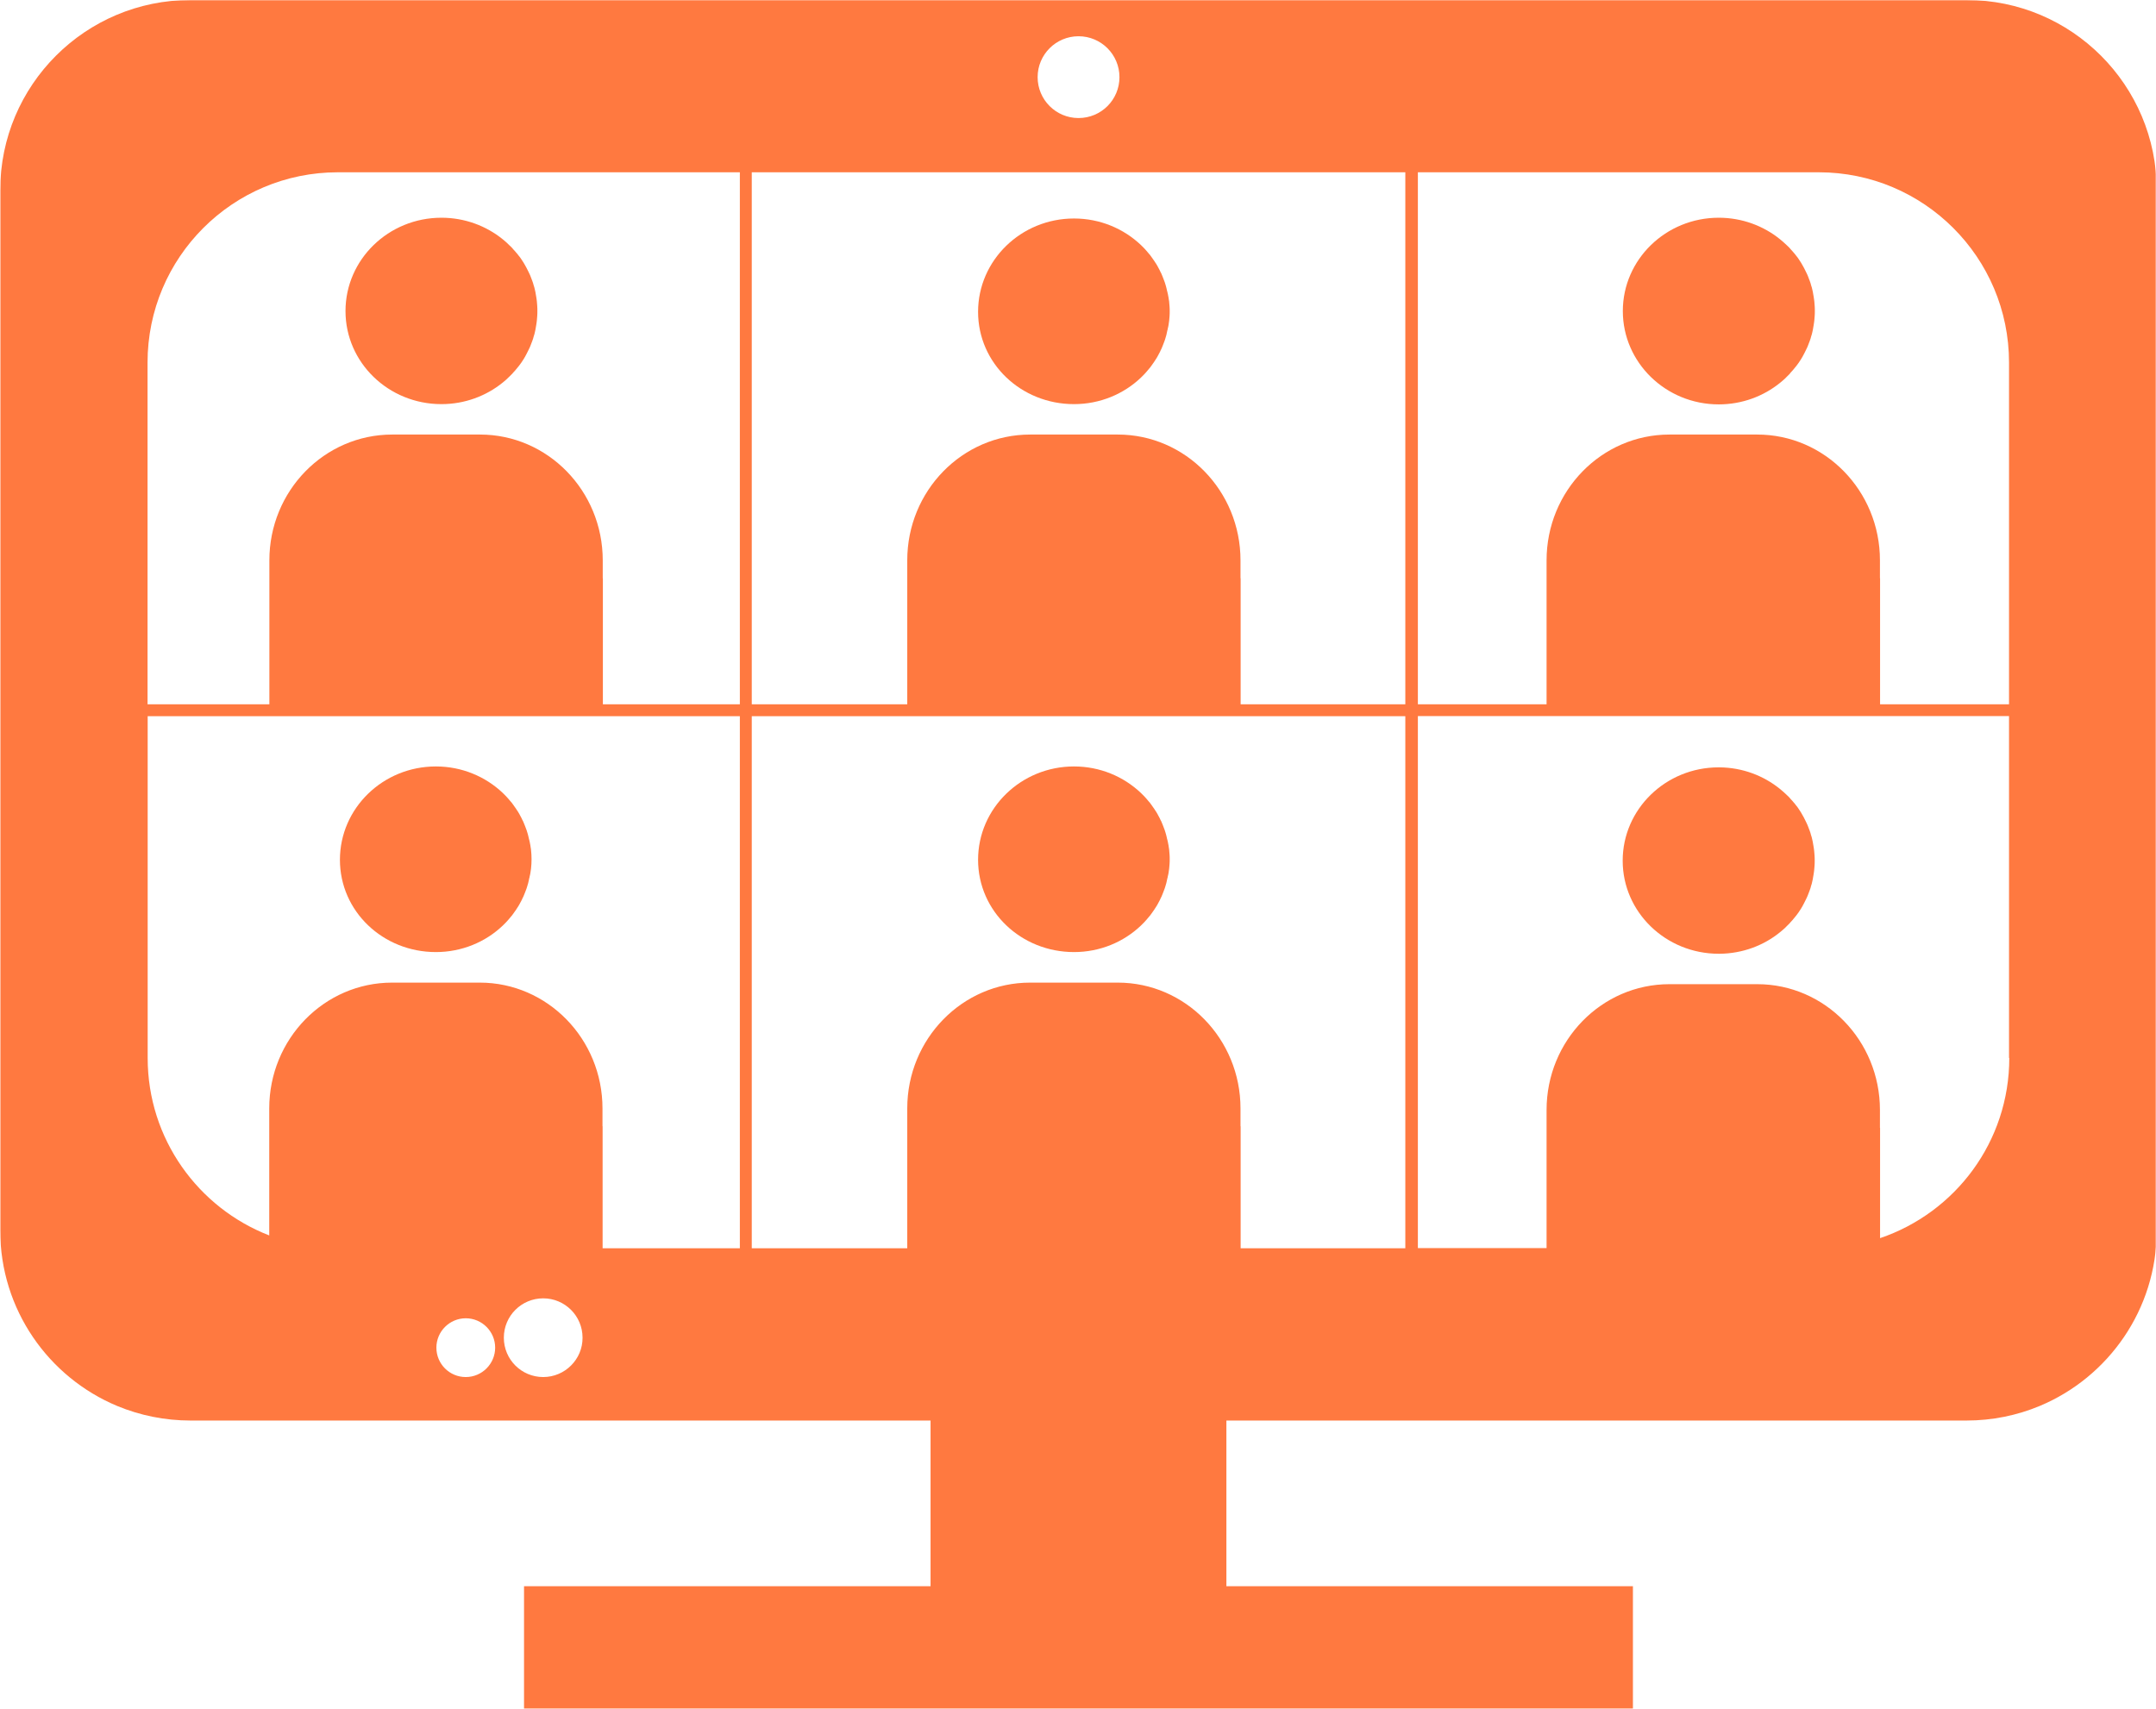 <?xml version="1.0" encoding="UTF-8"?> <svg xmlns="http://www.w3.org/2000/svg" width="1052" height="834" viewBox="0 0 1052 834" fill="none"><path d="M215.396 197.224C226.766 197.224 237.251 193.24 245.339 186.672C245.907 186.229 246.475 185.724 246.98 185.281L247.042 185.219C247.548 184.776 248.053 184.271 248.558 183.766C248.626 183.703 248.626 183.703 248.688 183.641C249.193 183.136 249.636 182.693 250.141 182.188C250.204 182.125 250.266 182.063 250.266 181.995C250.709 181.49 251.152 181.052 251.594 180.542C251.657 180.479 251.719 180.417 251.782 180.292C252.162 179.787 252.605 179.344 252.98 178.839C253.048 178.714 253.11 178.651 253.235 178.521C253.615 178.016 253.928 177.573 254.308 177.068C254.37 176.943 254.501 176.818 254.563 176.693C254.876 176.188 255.193 175.745 255.511 175.24C255.636 175.11 255.699 174.922 255.761 174.797C256.079 174.354 256.329 173.849 256.584 173.344C256.709 173.151 256.771 172.964 256.896 172.776C257.152 172.333 257.402 171.828 257.594 171.386C257.719 171.193 257.782 170.943 257.912 170.75C258.1 170.313 258.35 169.87 258.542 169.427C258.667 169.172 258.73 168.922 258.855 168.667C259.048 168.224 259.235 167.781 259.36 167.344C259.49 167.089 259.553 166.771 259.678 166.521C259.803 166.078 259.995 165.698 260.12 165.255C260.245 164.943 260.308 164.625 260.376 164.307C260.501 163.932 260.626 163.49 260.751 163.11C260.813 162.792 260.943 162.412 261.006 162.037C261.068 161.656 261.193 161.276 261.256 160.896C261.318 160.521 261.386 160.141 261.449 159.761C261.511 159.38 261.574 159.068 261.636 158.688C261.699 158.245 261.761 157.802 261.829 157.422C261.891 157.11 261.891 156.792 261.954 156.412C262.016 155.906 262.016 155.401 262.079 154.896C262.079 154.646 262.141 154.391 262.141 154.073C262.204 153.318 262.204 152.495 262.204 151.74C262.204 150.979 262.204 150.156 262.141 149.401C262.141 149.146 262.079 148.896 262.079 148.578C262.016 148.073 262.016 147.568 261.954 147.063C261.891 146.745 261.891 146.432 261.829 146.052C261.761 145.61 261.699 145.167 261.636 144.787C261.574 144.412 261.511 144.094 261.449 143.714C261.386 143.333 261.318 142.958 261.256 142.578C261.193 142.198 261.068 141.818 261.006 141.443C260.943 141.125 260.881 140.745 260.751 140.365C260.626 139.99 260.501 139.547 260.376 139.167C260.308 138.849 260.183 138.537 260.12 138.219C259.995 137.776 259.803 137.396 259.678 136.953C259.553 136.703 259.49 136.386 259.36 136.136C259.173 135.693 258.985 135.25 258.855 134.807C258.73 134.557 258.667 134.302 258.542 134.047C258.35 133.61 258.1 133.167 257.912 132.724C257.782 132.531 257.719 132.281 257.594 132.089C257.339 131.651 257.089 131.146 256.896 130.703C256.771 130.511 256.709 130.323 256.584 130.13C256.329 129.625 256.016 129.188 255.761 128.682C255.699 128.552 255.574 128.365 255.511 128.24C255.193 127.735 254.876 127.292 254.563 126.787C254.501 126.656 254.37 126.531 254.308 126.406C253.995 125.901 253.615 125.396 253.235 124.953C253.173 124.828 253.11 124.761 252.98 124.636C252.605 124.13 252.225 123.625 251.782 123.182C251.719 123.12 251.657 123.057 251.594 122.932C251.152 122.427 250.709 121.922 250.266 121.479C250.204 121.417 250.141 121.354 250.141 121.287C249.699 120.781 249.193 120.276 248.688 119.833C248.626 119.771 248.626 119.771 248.558 119.708C248.053 119.203 247.548 118.761 247.042 118.255L246.98 118.193C246.412 117.688 245.907 117.245 245.339 116.802C237.251 110.235 226.766 106.255 215.396 106.255C189.558 106.255 168.584 126.656 168.584 151.802C168.584 176.943 189.558 197.224 215.396 197.224Z" fill="#FF7940"></path><path d="M838.65 465.453C838.843 465.453 838.968 465.453 839.156 465.453C850.338 465.323 860.635 461.406 868.593 454.901C869.166 454.458 869.734 453.953 870.239 453.51L870.301 453.448C870.807 453.005 871.374 452.5 871.817 451.995C871.88 451.932 871.88 451.932 871.942 451.87C872.447 451.365 872.89 450.922 873.395 450.417C873.458 450.354 873.458 450.292 873.52 450.229C873.963 449.724 874.406 449.281 874.848 448.776C874.911 448.708 874.973 448.583 875.041 448.521C875.416 448.016 875.859 447.573 876.239 447.068C876.301 446.943 876.364 446.88 876.494 446.75C876.869 446.245 877.187 445.807 877.567 445.302C877.63 445.172 877.755 445.047 877.817 444.922C878.135 444.417 878.452 443.974 878.765 443.469C878.89 443.344 878.958 443.151 879.02 443.026C879.333 442.583 879.588 442.078 879.838 441.573C879.968 441.385 880.031 441.193 880.156 441.005C880.411 440.563 880.661 440.057 880.848 439.615C880.979 439.422 881.041 439.172 881.166 438.984C881.359 438.542 881.609 438.099 881.796 437.656C881.926 437.401 881.989 437.151 882.114 436.896C882.301 436.453 882.494 436.016 882.619 435.573C882.744 435.318 882.807 435 882.937 434.75C883.062 434.307 883.249 433.927 883.38 433.484C883.505 433.172 883.567 432.854 883.63 432.536C883.755 432.161 883.885 431.719 884.01 431.339C884.072 431.021 884.197 430.646 884.26 430.266C884.327 429.885 884.452 429.505 884.515 429.125C884.577 428.75 884.64 428.37 884.702 427.99C884.765 427.609 884.833 427.297 884.895 426.917C884.958 426.474 885.02 426.031 885.083 425.651C885.145 425.339 885.145 425.021 885.208 424.641C885.275 424.135 885.275 423.63 885.338 423.125C885.338 422.875 885.4 422.62 885.4 422.307C885.463 421.547 885.463 420.724 885.463 419.969C885.463 419.208 885.463 418.391 885.4 417.63C885.4 417.375 885.338 417.125 885.338 416.807C885.275 416.302 885.275 415.797 885.208 415.292C885.145 414.979 885.145 414.661 885.083 414.281C885.02 413.839 884.958 413.396 884.895 413.021C884.833 412.641 884.77 412.323 884.702 411.943C884.64 411.568 884.577 411.188 884.515 410.807C884.452 410.427 884.327 410.047 884.26 409.672C884.197 409.292 884.135 408.974 884.01 408.599C883.885 408.219 883.755 407.776 883.63 407.396C883.567 407.078 883.442 406.766 883.38 406.448C883.249 406.005 883.062 405.625 882.937 405.188C882.807 404.932 882.744 404.615 882.619 404.365C882.432 403.922 882.239 403.479 882.114 403.036C881.989 402.786 881.926 402.531 881.796 402.281C881.609 401.839 881.359 401.396 881.166 400.953C881.041 400.76 880.979 400.51 880.848 400.323C880.598 399.88 880.343 399.375 880.156 398.932C880.031 398.74 879.968 398.552 879.838 398.365C879.588 397.859 879.27 397.417 879.02 396.911C878.958 396.781 878.827 396.594 878.765 396.469C878.452 395.964 878.135 395.521 877.817 395.016C877.755 394.885 877.63 394.76 877.567 394.635C877.249 394.13 876.869 393.625 876.494 393.182C876.426 393.057 876.364 392.995 876.239 392.865C875.859 392.359 875.484 391.854 875.041 391.411C874.973 391.349 874.911 391.224 874.848 391.161C874.406 390.656 873.963 390.151 873.52 389.708C873.458 389.646 873.458 389.583 873.395 389.521C872.952 389.01 872.447 388.505 871.942 388.068C871.88 388 871.88 388 871.817 387.938C871.312 387.432 870.807 386.99 870.239 386.484L870.176 386.422C869.604 385.917 869.098 385.474 868.531 385.031C860.51 378.526 850.275 374.609 839.093 374.484C838.906 374.484 838.781 374.484 838.588 374.484C812.749 374.484 791.775 394.885 791.775 420.031C791.775 445.172 812.812 465.453 838.65 465.453Z" fill="#FF7940"></path><path d="M524.051 197.224C536.749 197.224 548.312 192.292 556.713 184.271C556.775 184.208 556.775 184.208 556.838 184.146C557.281 183.703 557.661 183.323 558.104 182.88C558.166 182.818 558.291 182.693 558.354 182.63C558.734 182.25 559.114 181.807 559.432 181.427C559.557 181.302 559.682 181.177 559.807 180.985C560.124 180.61 560.442 180.229 560.755 179.849C560.885 179.662 561.072 179.469 561.197 179.344C561.515 178.964 561.765 178.583 562.02 178.208C562.145 178.016 562.338 177.766 562.463 177.573C562.713 177.198 562.968 176.818 563.218 176.5C563.348 176.25 563.536 176.057 563.661 175.807C563.916 175.427 564.104 175.11 564.359 174.735C564.484 174.479 564.671 174.229 564.801 173.974C564.989 173.594 565.176 173.281 565.369 172.901C565.494 172.646 565.682 172.333 565.812 172.078C565.999 171.698 566.187 171.386 566.317 171.005C566.442 170.688 566.63 170.375 566.76 170.12C566.885 169.74 567.072 169.427 567.202 169.047C567.327 168.729 567.452 168.417 567.577 168.099C567.708 167.781 567.833 167.406 567.958 167.089C568.083 166.771 568.213 166.396 568.338 166.078C568.463 165.761 568.588 165.38 568.656 165.068C568.781 164.688 568.843 164.37 568.968 163.995C569.093 163.677 569.161 163.297 569.223 162.985C569.348 162.604 569.411 162.224 569.473 161.844C569.536 161.531 569.598 161.151 569.729 160.833C569.791 160.453 569.854 160.016 569.979 159.636C570.041 159.318 570.104 159 570.171 158.688C570.234 158.245 570.296 157.802 570.359 157.36C570.421 157.042 570.421 156.729 570.484 156.474C570.546 155.969 570.546 155.464 570.614 154.958C570.614 154.708 570.676 154.453 570.676 154.203C570.739 153.443 570.739 152.688 570.739 151.927C570.739 151.167 570.739 150.412 570.676 149.651C570.676 149.401 570.614 149.146 570.614 148.896C570.546 148.391 570.546 147.886 570.484 147.38C570.484 147.063 570.421 146.745 570.359 146.495C570.296 146.052 570.234 145.61 570.171 145.167C570.104 144.854 570.041 144.537 569.979 144.219C569.916 143.839 569.854 143.401 569.729 143.021C569.666 142.703 569.598 142.323 569.473 142.011C569.411 141.63 569.286 141.25 569.223 140.87C569.161 140.557 569.031 140.177 568.968 139.86C568.843 139.485 568.781 139.104 568.656 138.787C568.525 138.469 568.4 138.094 568.338 137.776C568.213 137.458 568.083 137.083 567.958 136.766C567.833 136.386 567.708 136.073 567.577 135.755C567.452 135.438 567.327 135.125 567.202 134.807C567.072 134.427 566.885 134.115 566.76 133.735C566.63 133.417 566.505 133.104 566.317 132.849C566.124 132.469 565.999 132.156 565.812 131.776C565.682 131.458 565.494 131.208 565.369 130.953C565.176 130.573 564.989 130.261 564.801 129.88C564.671 129.625 564.484 129.375 564.359 129.12C564.166 128.745 563.916 128.427 563.661 128.047C563.536 127.797 563.348 127.604 563.218 127.354C562.968 126.974 562.713 126.594 562.463 126.281C562.338 126.089 562.145 125.839 562.02 125.646C561.765 125.271 561.452 124.891 561.197 124.511C561.072 124.323 560.947 124.13 560.755 124.005C560.442 123.625 560.124 123.245 559.807 122.87C559.682 122.74 559.557 122.615 559.432 122.427C559.051 122.047 558.734 121.604 558.354 121.224C558.291 121.162 558.166 121.037 558.104 120.974C557.661 120.531 557.281 120.151 556.838 119.708C556.775 119.646 556.775 119.646 556.713 119.583C548.249 111.563 536.749 106.63 524.051 106.63C498.218 106.63 477.244 127.037 477.244 152.182C477.244 177.323 498.218 197.224 524.051 197.224Z" fill="#FF7940"></path><path d="M524.051 464.631C536.749 464.631 548.312 459.703 556.713 451.683C556.775 451.615 556.775 451.615 556.838 451.552C557.281 451.11 557.661 450.735 558.104 450.292C558.166 450.229 558.291 450.099 558.354 450.037C558.734 449.657 559.114 449.214 559.432 448.839C559.557 448.709 559.682 448.584 559.807 448.396C560.124 448.016 560.442 447.636 560.755 447.256C560.885 447.068 561.072 446.881 561.197 446.75C561.515 446.375 561.765 445.995 562.02 445.615C562.145 445.427 562.338 445.172 562.463 444.985C562.713 444.604 562.968 444.224 563.218 443.912C563.348 443.657 563.536 443.469 563.661 443.214C563.916 442.834 564.104 442.521 564.359 442.141C564.484 441.891 564.671 441.636 564.801 441.381C564.989 441.006 565.176 440.688 565.369 440.308C565.494 440.058 565.682 439.74 565.812 439.49C565.999 439.11 566.187 438.792 566.317 438.412C566.442 438.099 566.63 437.782 566.76 437.532C566.885 437.151 567.072 436.834 567.202 436.453C567.327 436.141 567.452 435.823 567.577 435.506C567.708 435.193 567.833 434.813 567.958 434.495C568.083 434.183 568.213 433.802 568.338 433.485C568.463 433.172 568.588 432.792 568.656 432.474C568.781 432.099 568.843 431.782 568.968 431.401C569.093 431.084 569.161 430.709 569.223 430.391C569.348 430.011 569.411 429.631 569.473 429.256C569.536 428.938 569.598 428.558 569.729 428.245C569.791 427.865 569.854 427.422 569.979 427.042C570.041 426.729 570.104 426.412 570.171 426.094C570.234 425.651 570.296 425.209 570.359 424.771C570.421 424.453 570.421 424.136 570.484 423.886C570.546 423.381 570.546 422.875 570.614 422.37C570.614 422.115 570.676 421.865 570.676 421.61C570.739 420.854 570.739 420.094 570.739 419.334C570.739 418.578 570.739 417.818 570.676 417.063C570.676 416.808 570.614 416.558 570.614 416.302C570.546 415.797 570.546 415.292 570.484 414.787C570.484 414.469 570.421 414.157 570.359 413.901C570.296 413.459 570.234 413.021 570.171 412.578C570.104 412.261 570.041 411.943 569.979 411.631C569.916 411.25 569.854 410.808 569.729 410.427C569.666 410.115 569.598 409.735 569.473 409.417C569.411 409.037 569.286 408.662 569.223 408.282C569.161 407.964 569.031 407.584 568.968 407.271C568.843 406.891 568.781 406.511 568.656 406.198C568.525 405.881 568.4 405.5 568.338 405.188C568.213 404.87 568.083 404.49 567.958 404.172C567.833 403.797 567.708 403.479 567.577 403.162C567.452 402.849 567.327 402.532 567.202 402.214C567.072 401.839 566.885 401.521 566.76 401.141C566.63 400.828 566.505 400.511 566.317 400.256C566.124 399.881 565.999 399.563 565.812 399.183C565.682 398.87 565.494 398.615 565.369 398.365C565.176 397.985 564.989 397.667 564.801 397.287C564.671 397.037 564.484 396.782 564.359 396.532C564.166 396.151 563.916 395.834 563.661 395.459C563.536 395.203 563.348 395.016 563.218 394.761C562.968 394.381 562.713 394.006 562.463 393.688C562.338 393.5 562.145 393.245 562.02 393.058C561.765 392.677 561.452 392.297 561.197 391.917C561.072 391.729 560.947 391.542 560.755 391.412C560.442 391.037 560.124 390.657 559.807 390.276C559.682 390.151 559.557 390.026 559.432 389.834C559.051 389.453 558.734 389.011 558.354 388.636C558.291 388.573 558.166 388.443 558.104 388.381C557.661 387.938 557.281 387.563 556.838 387.12C556.775 387.052 556.775 387.052 556.713 386.99C548.249 378.969 536.749 374.042 524.051 374.042C498.218 374.042 477.244 394.448 477.244 419.589C477.244 444.729 498.218 464.631 524.051 464.631Z" fill="#FF7940"></path><path d="M212.678 464.631C225.376 464.631 236.938 459.703 245.339 451.683C245.402 451.615 245.402 451.615 245.464 451.552C245.907 451.11 246.287 450.735 246.73 450.292C246.792 450.229 246.917 450.099 246.98 450.037C247.36 449.657 247.74 449.214 248.053 448.839C248.183 448.709 248.308 448.584 248.433 448.396C248.751 448.016 249.063 447.636 249.381 447.256C249.506 447.068 249.699 446.881 249.824 446.75C250.141 446.375 250.391 445.995 250.646 445.615C250.771 445.427 250.959 445.172 251.089 444.985C251.339 444.604 251.594 444.224 251.844 443.912C251.969 443.657 252.162 443.469 252.287 443.214C252.542 442.834 252.73 442.521 252.98 442.141C253.11 441.891 253.298 441.636 253.423 441.381C253.615 441.006 253.803 440.688 253.995 440.308C254.12 440.058 254.308 439.74 254.433 439.49C254.626 439.11 254.813 438.792 254.938 438.412C255.068 438.099 255.256 437.782 255.381 437.532C255.511 437.151 255.699 436.834 255.824 436.453C255.954 436.141 256.079 435.823 256.204 435.506C256.329 435.193 256.459 434.813 256.584 434.495C256.709 434.183 256.834 433.802 256.964 433.485C257.089 433.172 257.214 432.792 257.277 432.474C257.402 432.099 257.469 431.782 257.594 431.401C257.719 431.084 257.782 430.709 257.844 430.391C257.975 430.011 258.037 429.631 258.1 429.256C258.162 428.938 258.225 428.558 258.35 428.245C258.417 427.865 258.48 427.422 258.605 427.042C258.667 426.729 258.73 426.412 258.792 426.094C258.855 425.651 258.923 425.209 258.985 424.771C259.048 424.453 259.048 424.136 259.11 423.886C259.173 423.381 259.173 422.875 259.235 422.37C259.235 422.115 259.298 421.865 259.298 421.61C259.36 420.854 259.36 420.094 259.36 419.334C259.36 418.578 259.36 417.818 259.298 417.063C259.298 416.808 259.235 416.558 259.235 416.302C259.173 415.797 259.173 415.292 259.11 414.787C259.11 414.469 259.048 414.157 258.985 413.901C258.923 413.459 258.855 413.021 258.792 412.578C258.73 412.261 258.667 411.943 258.605 411.631C258.542 411.25 258.48 410.808 258.35 410.427C258.287 410.115 258.225 409.735 258.1 409.417C258.037 409.037 257.912 408.662 257.844 408.282C257.782 407.964 257.657 407.584 257.594 407.271C257.469 406.891 257.402 406.511 257.277 406.198C257.152 405.881 257.027 405.5 256.964 405.188C256.834 404.87 256.709 404.49 256.584 404.172C256.459 403.797 256.329 403.479 256.204 403.162C256.079 402.849 255.954 402.532 255.824 402.214C255.699 401.839 255.511 401.521 255.381 401.141C255.256 400.828 255.131 400.511 254.938 400.256C254.751 399.881 254.626 399.563 254.433 399.183C254.308 398.87 254.12 398.615 253.995 398.365C253.803 397.985 253.615 397.667 253.423 397.287C253.298 397.037 253.11 396.782 252.98 396.532C252.792 396.151 252.542 395.834 252.287 395.459C252.162 395.203 251.969 395.016 251.844 394.761C251.594 394.381 251.339 394.006 251.089 393.688C250.959 393.5 250.771 393.245 250.646 393.058C250.391 392.677 250.079 392.297 249.824 391.917C249.699 391.729 249.568 391.542 249.381 391.412C249.063 391.037 248.751 390.657 248.433 390.276C248.308 390.151 248.183 390.026 248.053 389.834C247.678 389.453 247.36 389.011 246.98 388.636C246.917 388.573 246.792 388.443 246.73 388.381C246.287 387.938 245.907 387.563 245.464 387.12C245.402 387.052 245.402 387.052 245.339 386.99C236.876 378.969 225.376 374.042 212.678 374.042C186.839 374.042 165.865 394.448 165.865 419.589C165.865 444.729 186.839 464.631 212.678 464.631Z" fill="#FF7940"></path><mask id="mask0_1838_14" style="mask-type:luminance" maskUnits="userSpaceOnUse" x="0" y="0" width="1052" height="834"><path d="M0 0H1052V834H0V0Z" fill="white"></path></mask><g mask="url(#mask0_1838_14)"><path d="M959.562 0H92.963C41.671 0 0.104 41.562 0.104 92.859V600.453C0.104 639.115 23.729 672.214 57.275 686.177C68.265 690.724 80.333 693.25 92.963 693.25H454.057V774.109H255.697V833.875H796.77V774.109H598.406V693.25H959.499C972.197 693.25 984.265 690.724 995.317 686.115C1028.8 672.089 1052.36 638.984 1052.36 600.453V92.859C1052.36 41.562 1010.8 0 959.562 0ZM526.265 17.688C537.255 17.688 546.229 26.594 546.229 37.646C546.229 48.703 537.317 57.609 526.265 57.609C515.208 57.609 506.301 48.641 506.301 37.646C506.301 26.656 515.208 17.688 526.265 17.688ZM227.27 672.026C219.312 672.026 212.932 665.583 212.932 657.688C212.932 649.786 219.374 643.344 227.27 643.344C235.166 643.344 241.609 649.786 241.609 657.688C241.609 665.583 235.166 672.026 227.27 672.026ZM265.046 672.026C254.432 672.026 245.843 663.432 245.843 652.823C245.843 642.208 254.432 633.615 265.046 633.615C275.661 633.615 284.249 642.208 284.249 652.823C284.312 663.37 275.661 672.026 265.046 672.026ZM361.005 609.167H294.041V549.661H293.979C293.979 546.755 293.979 543.849 293.979 540.943C293.979 507.021 267.13 479.536 234.093 479.536H191.322C158.223 479.536 131.374 507.021 131.374 540.943C131.374 543.849 131.374 546.755 131.374 549.661V602.917C96.692 589.458 72.057 555.786 72.057 516.307V349.531H361.005V609.167ZM361.005 343.719H294.171V282.188H294.104C294.104 279.281 294.104 276.375 294.104 273.469C294.104 239.547 267.26 212.068 234.218 212.068H191.39C158.286 212.068 131.437 239.547 131.437 273.469C131.437 276.375 131.437 279.281 131.437 282.188V343.719H71.994V176.943C71.994 125.646 113.562 84.078 164.854 84.078H361.005V343.719ZM685.65 609.167H605.359V549.661H605.291C605.291 546.755 605.291 543.849 605.291 540.943C605.291 507.021 578.447 479.536 545.406 479.536H502.64C469.536 479.536 442.687 507.021 442.687 540.943C442.687 543.849 442.687 546.755 442.687 549.661V609.167H366.817V349.531H685.713V609.167H685.65ZM685.65 343.719H605.359V282.188H605.291C605.291 279.281 605.291 276.375 605.291 273.469C605.291 239.547 578.447 212.068 545.406 212.068H502.64C469.536 212.068 442.687 239.547 442.687 273.469C442.687 276.375 442.687 279.281 442.687 282.188V343.719H366.817V84.078H685.713V343.719H685.65ZM980.411 516.307C980.411 557.177 954.067 591.797 917.364 604.24V550.417H917.302C917.302 547.51 917.302 544.604 917.302 541.698C917.302 507.776 890.453 480.297 857.416 480.297H814.583C781.479 480.297 754.635 507.776 754.635 541.698C754.635 544.604 754.635 547.51 754.635 550.417V609.104H691.838V349.469H980.286V516.307H980.411ZM980.411 343.719H917.364V282.188H917.302C917.302 279.281 917.302 276.375 917.302 273.469C917.302 239.547 890.453 212.068 857.416 212.068H814.583C781.479 212.068 754.635 239.547 754.635 273.469C754.635 276.375 754.635 279.281 754.635 282.188V343.719H691.838V84.078H887.421C938.718 84.078 980.286 125.646 980.286 176.943V343.719H980.411Z" fill="#FF7940"></path></g><path d="M873.589 181.995C874.031 181.49 874.469 180.985 874.911 180.542C874.974 180.479 875.042 180.417 875.104 180.292C875.479 179.787 875.922 179.344 876.302 178.839C876.365 178.714 876.427 178.651 876.557 178.521C876.932 178.016 877.25 177.573 877.63 177.068C877.693 176.943 877.818 176.818 877.88 176.693C878.198 176.188 878.516 175.745 878.828 175.24C878.958 175.11 879.021 174.922 879.083 174.797C879.401 174.354 879.651 173.849 879.906 173.344C880.031 173.151 880.094 172.964 880.219 172.776C880.474 172.333 880.724 171.828 880.917 171.386C881.042 171.193 881.104 170.943 881.229 170.75C881.422 170.313 881.672 169.87 881.865 169.427C881.99 169.172 882.052 168.922 882.177 168.667C882.37 168.224 882.557 167.781 882.682 167.344C882.807 167.089 882.875 166.771 883 166.521C883.125 166.078 883.318 165.698 883.443 165.255C883.568 164.943 883.63 164.625 883.693 164.307C883.823 163.932 883.948 163.49 884.073 163.11C884.135 162.792 884.26 162.412 884.328 162.037C884.391 161.656 884.516 161.276 884.578 160.896C884.641 160.521 884.703 160.141 884.766 159.761C884.833 159.38 884.896 159.068 884.958 158.688C885.021 158.245 885.083 157.802 885.146 157.422C885.208 157.11 885.208 156.792 885.276 156.412C885.339 155.906 885.339 155.401 885.401 154.896C885.401 154.646 885.464 154.391 885.464 154.073C885.526 153.318 885.526 152.495 885.526 151.74C885.526 150.979 885.526 150.156 885.464 149.401C885.464 149.146 885.401 148.896 885.401 148.578C885.339 148.073 885.339 147.568 885.276 147.063C885.208 146.745 885.208 146.432 885.146 146.052C885.083 145.61 885.021 145.167 884.958 144.787C884.896 144.412 884.833 144.094 884.766 143.714C884.703 143.333 884.641 142.958 884.578 142.578C884.516 142.198 884.391 141.818 884.328 141.443C884.26 141.125 884.198 140.745 884.073 140.365C883.948 139.99 883.823 139.547 883.693 139.167C883.63 138.849 883.505 138.537 883.443 138.219C883.318 137.776 883.125 137.396 883 136.953C882.875 136.703 882.807 136.386 882.682 136.136C882.495 135.693 882.302 135.25 882.177 134.807C882.052 134.557 881.99 134.302 881.865 134.047C881.672 133.61 881.422 133.167 881.229 132.724C881.104 132.531 881.042 132.281 880.917 132.089C880.661 131.651 880.411 131.146 880.219 130.703C880.094 130.511 880.031 130.323 879.906 130.13C879.651 129.625 879.333 129.188 879.083 128.682C879.021 128.552 878.891 128.365 878.828 128.24C878.516 127.735 878.198 127.292 877.88 126.787C877.818 126.656 877.693 126.531 877.63 126.406C877.313 125.901 876.932 125.396 876.557 124.953C876.495 124.828 876.427 124.761 876.302 124.636C875.922 124.13 875.547 123.625 875.104 123.182C875.042 123.12 874.974 123.057 874.911 122.932C874.469 122.427 874.031 121.922 873.589 121.479C873.521 121.417 873.521 121.354 873.458 121.287C873.016 120.781 872.51 120.276 872.005 119.833C871.943 119.771 871.943 119.771 871.88 119.708C871.375 119.203 870.87 118.761 870.302 118.255L870.24 118.193C869.672 117.688 869.167 117.245 868.594 116.802C860.51 110.235 850.021 106.255 838.651 106.255C812.813 106.255 791.844 126.656 791.844 151.802C791.844 176.943 812.813 197.349 838.651 197.349C850.021 197.349 860.51 193.37 868.594 186.797C869.167 186.354 869.734 185.849 870.24 185.406L870.302 185.344C870.807 184.901 871.375 184.396 871.818 183.891C871.88 183.828 871.88 183.828 871.943 183.766C872.448 183.261 872.891 182.818 873.396 182.313C873.458 182.125 873.521 182.063 873.589 181.995Z" fill="#FF7940"></path></svg> 